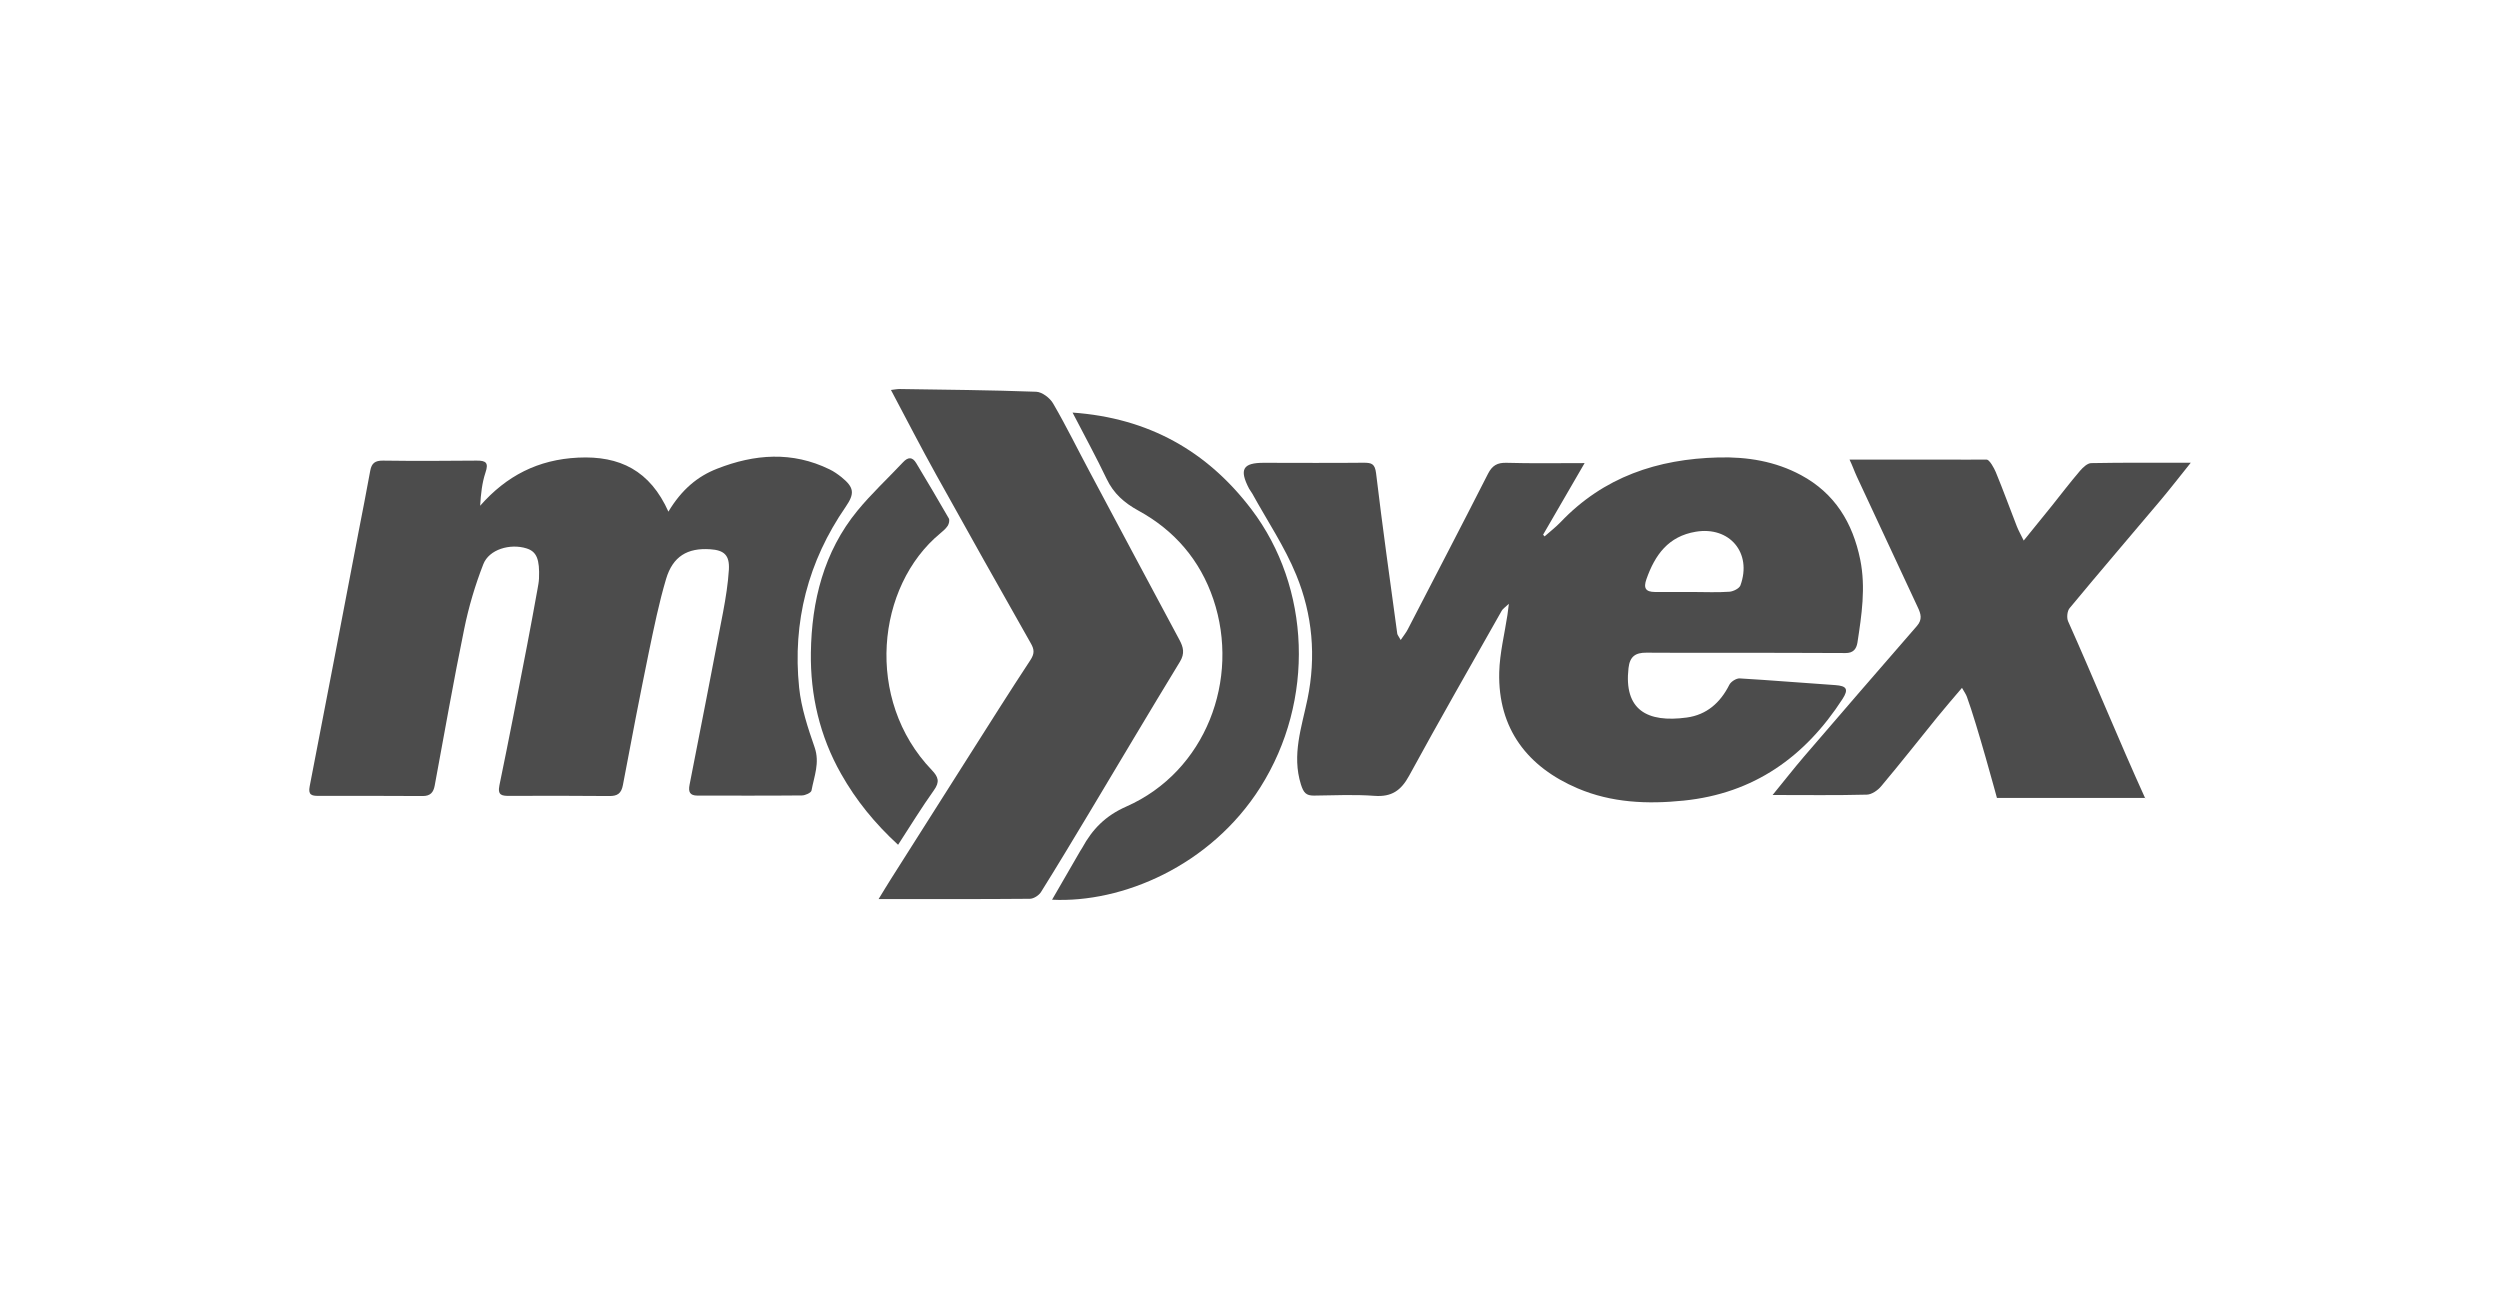 <svg width="97" height="50" viewBox="0 0 97 50" fill="none" xmlns="http://www.w3.org/2000/svg">
<g clip-path="url(#clip0_2034_41978)">
<path d="M54.347 24.832C54.469 24.651 54.561 24.541 54.622 24.418C55.662 22.408 56.709 20.398 57.735 18.381C57.898 18.063 58.092 17.947 58.452 17.957C59.417 17.985 60.382 17.968 61.483 17.968C60.916 18.942 60.396 19.844 59.872 20.747C59.893 20.767 59.913 20.791 59.93 20.812C60.137 20.627 60.358 20.46 60.549 20.261C62.221 18.504 64.317 17.807 66.676 17.749C67.797 17.721 68.878 17.896 69.877 18.433C71.192 19.14 71.885 20.282 72.178 21.718C72.395 22.801 72.232 23.864 72.069 24.931C72.028 25.187 71.899 25.341 71.607 25.338C70.044 25.328 68.48 25.331 66.921 25.328C65.908 25.328 64.892 25.334 63.879 25.324C63.458 25.321 63.237 25.468 63.186 25.922C63.002 27.539 63.899 28.052 65.449 27.84C66.217 27.734 66.747 27.269 67.097 26.572C67.158 26.449 67.366 26.316 67.498 26.322C68.735 26.394 69.972 26.5 71.209 26.582C71.648 26.613 71.736 26.739 71.491 27.119C70.033 29.372 68.045 30.787 65.323 31.064C63.913 31.207 62.53 31.149 61.215 30.589C59.278 29.765 58.115 28.281 58.17 26.083C58.19 25.338 58.377 24.599 58.489 23.858C58.503 23.755 58.516 23.652 58.544 23.427C58.394 23.57 58.312 23.618 58.268 23.694C57.062 25.827 55.845 27.95 54.673 30.1C54.36 30.674 53.993 30.927 53.334 30.879C52.556 30.821 51.767 30.859 50.986 30.869C50.673 30.872 50.578 30.756 50.476 30.438C50.116 29.286 50.507 28.213 50.731 27.122C51.071 25.471 50.925 23.844 50.296 22.312C49.847 21.212 49.167 20.203 48.59 19.154C48.552 19.085 48.501 19.027 48.464 18.959C48.073 18.21 48.223 17.954 49.042 17.957C50.333 17.957 51.621 17.968 52.913 17.954C53.225 17.954 53.347 17.998 53.392 18.364C53.64 20.443 53.932 22.514 54.214 24.589C54.221 24.63 54.255 24.668 54.343 24.825L54.347 24.832ZM65.677 22.969C66.153 22.969 66.628 22.993 67.104 22.959C67.254 22.948 67.485 22.832 67.529 22.712C67.988 21.448 67.104 20.412 65.796 20.631C64.732 20.808 64.215 21.526 63.882 22.47C63.757 22.825 63.855 22.965 64.209 22.969C64.698 22.969 65.191 22.969 65.68 22.969H65.677Z" fill="black" fill-opacity="0.7"/>
<path d="M25.936 19.848C26.453 18.99 27.068 18.481 27.822 18.187C29.273 17.616 30.738 17.503 32.186 18.211C32.349 18.289 32.505 18.399 32.648 18.512C33.141 18.912 33.171 19.144 32.811 19.667C31.353 21.78 30.745 24.131 31.006 26.678C31.088 27.465 31.346 28.244 31.608 28.999C31.815 29.598 31.587 30.124 31.486 30.674C31.469 30.76 31.244 30.863 31.115 30.863C29.763 30.876 28.41 30.869 27.061 30.869C26.762 30.869 26.701 30.722 26.755 30.449C27.193 28.213 27.632 25.977 28.057 23.742C28.159 23.198 28.247 22.648 28.281 22.098C28.311 21.54 28.097 21.346 27.554 21.311C26.674 21.253 26.106 21.585 25.844 22.463C25.569 23.39 25.375 24.343 25.178 25.29C24.825 27.01 24.492 28.733 24.169 30.459C24.108 30.787 23.955 30.89 23.639 30.886C22.347 30.873 21.059 30.876 19.768 30.88C19.486 30.88 19.296 30.869 19.377 30.473C19.751 28.664 20.101 26.853 20.451 25.041C20.594 24.316 20.72 23.588 20.855 22.86C20.879 22.723 20.907 22.586 20.913 22.45C20.944 21.694 20.822 21.4 20.427 21.277C19.792 21.079 18.976 21.315 18.752 21.892C18.436 22.703 18.184 23.55 18.011 24.405C17.596 26.425 17.243 28.456 16.866 30.483C16.818 30.743 16.699 30.886 16.404 30.886C15.051 30.876 13.699 30.88 12.349 30.88C12.098 30.88 11.948 30.845 12.016 30.507C12.655 27.229 13.277 23.95 13.906 20.669C14.059 19.869 14.222 19.069 14.365 18.265C14.419 17.968 14.555 17.869 14.861 17.872C16.074 17.889 17.287 17.883 18.5 17.872C18.864 17.869 18.963 17.961 18.837 18.334C18.704 18.734 18.657 19.161 18.63 19.623C19.656 18.457 20.879 17.831 22.429 17.756C24.043 17.677 25.222 18.255 25.939 19.862L25.936 19.848Z" fill="black" fill-opacity="0.7"/>
<path d="M34.09 34.883C34.283 34.569 34.423 34.333 34.569 34.104C35.575 32.518 36.581 30.931 37.587 29.345C38.379 28.098 39.167 26.846 39.979 25.612C40.142 25.363 40.136 25.202 39.993 24.956C38.763 22.785 37.539 20.611 36.329 18.43C35.731 17.353 35.167 16.259 34.569 15.131C34.688 15.118 34.8 15.094 34.912 15.094C36.676 15.121 38.443 15.135 40.207 15.2C40.435 15.21 40.74 15.442 40.863 15.658C41.366 16.523 41.804 17.418 42.276 18.3C43.435 20.474 44.594 22.652 45.76 24.823C45.916 25.113 45.977 25.353 45.78 25.677C44.594 27.622 43.432 29.585 42.26 31.54C41.641 32.569 41.023 33.601 40.387 34.617C40.305 34.743 40.108 34.87 39.962 34.873C38.042 34.89 36.122 34.883 34.093 34.883H34.09Z" fill="black" fill-opacity="0.7"/>
<path d="M73.936 17.832H75.72C75.72 17.832 76.624 17.839 77.076 17.832C77.198 17.832 77.375 18.174 77.436 18.317C77.725 19.015 77.98 19.726 78.255 20.427C78.32 20.591 78.408 20.745 78.52 20.974C78.915 20.485 79.261 20.061 79.605 19.634C79.972 19.175 80.325 18.711 80.706 18.266C80.818 18.136 80.991 17.972 81.137 17.969C82.377 17.945 83.615 17.955 85.001 17.955C84.563 18.502 84.213 18.953 83.846 19.391C82.666 20.792 81.47 22.184 80.301 23.596C80.206 23.708 80.182 23.972 80.243 24.108C81.225 26.3 82.231 28.771 83.227 30.959C83.244 30.997 83.244 30.959 83.244 30.959H77.481C77.481 30.959 76.709 28.105 76.315 27.035C76.281 26.939 76.22 26.857 76.125 26.689C75.781 27.096 75.472 27.448 75.176 27.814C74.449 28.71 73.736 29.619 72.991 30.504C72.859 30.665 72.621 30.829 72.431 30.832C71.255 30.863 70.076 30.846 68.777 30.846C69.219 30.306 69.6 29.817 70.001 29.349C71.455 27.657 72.913 25.968 74.378 24.286C74.595 24.037 74.531 23.818 74.412 23.568C73.623 21.88 72.835 20.191 72.05 18.502C71.948 18.283 71.87 18.051 71.761 17.832H73.939H73.936Z" fill="black" fill-opacity="0.7"/>
<path d="M40.82 34.909C41.211 34.232 41.561 33.623 41.915 33.015C41.938 32.974 41.969 32.94 41.989 32.898C42.384 32.174 42.886 31.654 43.699 31.295C46.788 29.931 48.123 26.359 47.08 23.258C46.567 21.734 45.568 20.575 44.171 19.813C43.617 19.508 43.209 19.149 42.938 18.582C42.536 17.741 42.088 16.921 41.615 16.008C44.559 16.216 46.835 17.498 48.555 19.761C50.856 22.79 51.032 27.176 48.902 30.547C46.961 33.613 43.522 35.042 40.824 34.909H40.82Z" fill="black" fill-opacity="0.7"/>
<path d="M34.847 32.779C33.943 31.948 33.216 31.056 32.635 30.027C31.805 28.564 31.438 26.964 31.462 25.327C31.489 23.331 31.962 21.406 33.27 19.813C33.814 19.15 34.449 18.562 35.037 17.936C35.234 17.724 35.404 17.724 35.55 17.97C35.978 18.681 36.4 19.396 36.814 20.114C36.852 20.182 36.821 20.322 36.774 20.398C36.699 20.51 36.59 20.606 36.485 20.692C34.004 22.736 33.532 27.149 36.155 29.88C36.413 30.15 36.468 30.338 36.237 30.66C35.758 31.333 35.326 32.037 34.847 32.776V32.779Z" fill="black" fill-opacity="0.7"/>
</g>
<defs>
<clipPath id="clip0_2034_41978">
<rect width="73" height="19.827" fill="white" transform="translate(12 15.086)"/>
</clipPath>
</defs>
</svg>
